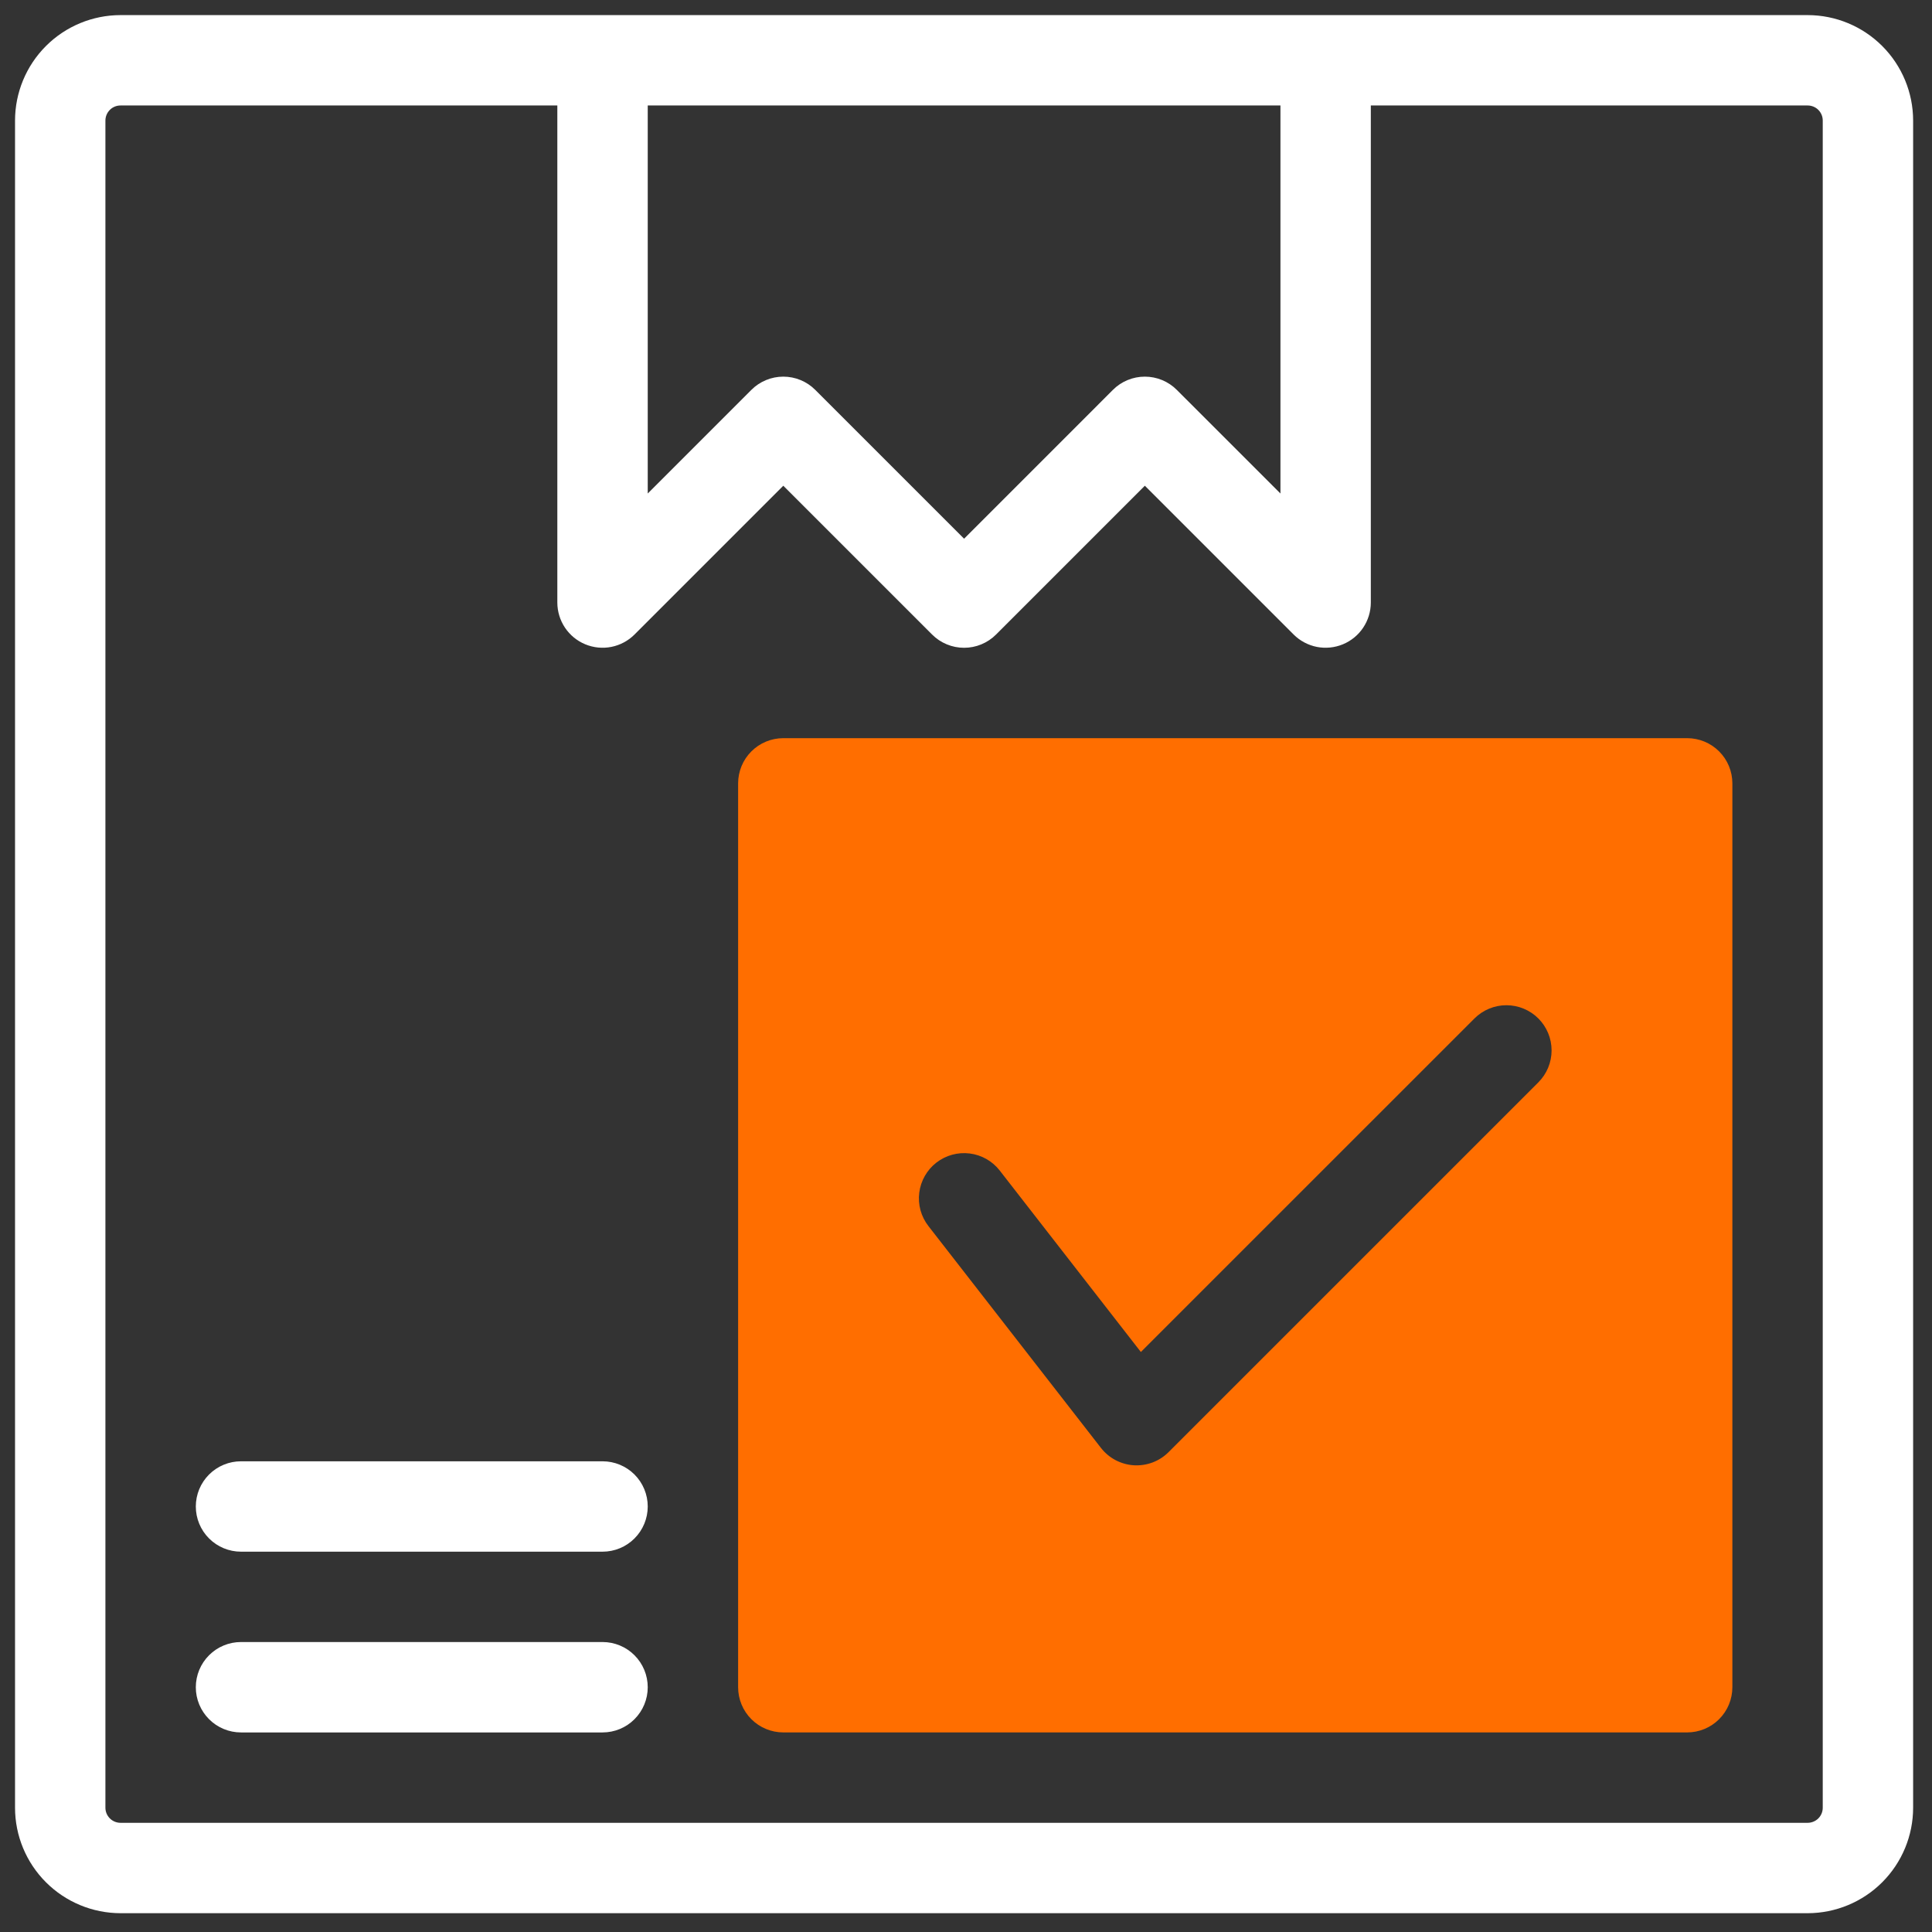 <svg width="82" height="82" viewBox="0 0 82 82" fill="none" xmlns="http://www.w3.org/2000/svg">
<rect x="0" y="0" width="82" height="82" fill="#333333" stroke="none"/>
<g clip-path="url(#clip0_378_715)">
<path d="M71.609 31.33H33.246C32.994 31.33 32.745 31.38 32.512 31.476C32.279 31.572 32.068 31.714 31.89 31.892C31.712 32.07 31.57 32.281 31.474 32.514C31.378 32.747 31.328 32.996 31.328 33.248V71.611C31.328 71.863 31.378 72.112 31.474 72.345C31.57 72.578 31.712 72.789 31.89 72.967C32.068 73.145 32.279 73.287 32.512 73.383C32.745 73.479 32.994 73.529 33.246 73.529H71.609C71.861 73.529 72.11 73.479 72.343 73.383C72.576 73.287 72.787 73.145 72.965 72.967C73.143 72.789 73.285 72.578 73.381 72.345C73.477 72.112 73.527 71.863 73.527 71.611V33.248C73.527 32.996 73.477 32.747 73.381 32.514C73.285 32.281 73.143 32.07 72.965 31.892C72.787 31.714 72.576 31.572 72.343 31.476C72.11 31.38 71.861 31.33 71.609 31.33ZM65.292 45.939L49.598 61.632C49.406 61.825 49.175 61.974 48.921 62.07C48.666 62.166 48.394 62.207 48.123 62.191C47.852 62.174 47.587 62.099 47.346 61.972C47.106 61.845 46.895 61.668 46.728 61.454L39.405 52.038C39.092 51.636 38.952 51.127 39.016 50.622C39.079 50.118 39.34 49.658 39.741 49.346C40.143 49.034 40.652 48.894 41.157 48.957C41.662 49.02 42.121 49.281 42.433 49.683L48.422 57.383L62.58 43.227C62.94 42.867 63.428 42.665 63.936 42.665C64.445 42.665 64.933 42.867 65.293 43.227C65.652 43.586 65.854 44.074 65.854 44.583C65.854 45.092 65.652 45.579 65.292 45.939Z" fill="#FF6E00"/>
<path d="M5.114 0.641H76.724C77.91 0.642 79.048 1.114 79.887 1.953C80.726 2.792 81.198 3.93 81.199 5.116V76.726C81.198 77.913 80.726 79.05 79.887 79.889C79.048 80.728 77.91 81.2 76.724 81.202H5.114C3.927 81.2 2.789 80.728 1.95 79.889C1.111 79.05 0.639 77.913 0.638 76.726V5.116C0.639 3.93 1.111 2.792 1.95 1.953C2.789 1.114 3.927 0.642 5.114 0.641ZM54.346 4.477H27.492V20.946L31.89 16.548C32.068 16.369 32.279 16.228 32.512 16.132C32.745 16.035 32.994 15.986 33.246 15.986C33.498 15.986 33.747 16.035 33.98 16.132C34.213 16.228 34.424 16.369 34.602 16.548L40.919 22.864L47.235 16.548C47.413 16.369 47.624 16.228 47.857 16.132C48.09 16.035 48.339 15.986 48.591 15.986C48.843 15.986 49.092 16.035 49.325 16.132C49.558 16.228 49.769 16.369 49.947 16.548L54.346 20.946V4.477ZM4.474 76.726C4.474 76.896 4.542 77.058 4.662 77.178C4.781 77.298 4.944 77.365 5.114 77.366H76.724C76.893 77.365 77.056 77.298 77.176 77.178C77.296 77.058 77.363 76.896 77.363 76.726V5.116C77.363 4.947 77.296 4.784 77.176 4.664C77.056 4.544 76.893 4.477 76.724 4.477H58.182V25.576C58.181 25.955 58.068 26.326 57.857 26.641C57.647 26.956 57.347 27.201 56.997 27.346C56.647 27.491 56.261 27.529 55.889 27.456C55.518 27.382 55.176 27.2 54.907 26.932L48.591 20.616L42.275 26.932C42.097 27.111 41.885 27.252 41.653 27.348C41.42 27.445 41.17 27.494 40.919 27.494C40.667 27.494 40.417 27.445 40.185 27.348C39.952 27.252 39.74 27.111 39.562 26.932L33.246 20.616L26.93 26.932C26.661 27.2 26.32 27.382 25.948 27.456C25.576 27.53 25.191 27.491 24.84 27.346C24.49 27.201 24.191 26.956 23.98 26.641C23.769 26.326 23.656 25.955 23.655 25.576V4.477H5.114C4.944 4.477 4.781 4.544 4.662 4.664C4.542 4.784 4.474 4.947 4.474 5.116V76.726Z" fill="white"/>
<path d="M10.229 69.693H25.574C26.083 69.693 26.571 69.895 26.93 70.255C27.29 70.615 27.492 71.103 27.492 71.612C27.492 72.12 27.29 72.608 26.93 72.968C26.571 73.328 26.083 73.53 25.574 73.53H10.229C9.72 73.53 9.232 73.328 8.873 72.968C8.513 72.608 8.311 72.12 8.311 71.612C8.311 71.103 8.513 70.615 8.873 70.255C9.232 69.895 9.72 69.693 10.229 69.693Z" fill="white"/>
<path d="M10.229 62.022H25.574C26.083 62.022 26.571 62.224 26.93 62.583C27.29 62.943 27.492 63.431 27.492 63.94C27.492 64.448 27.29 64.936 26.93 65.296C26.571 65.656 26.083 65.858 25.574 65.858H10.229C9.72 65.858 9.232 65.656 8.873 65.296C8.513 64.936 8.311 64.448 8.311 63.94C8.311 63.431 8.513 62.943 8.873 62.583C9.232 62.224 9.72 62.022 10.229 62.022Z" fill="white"/>
</g>
<defs>
<clipPath id="clip0_378_715">
<rect width="81.84" height="81.84" fill="white" transform="matrix(-1 0 0 1 81.84 0)"/>
</clipPath>
</defs>
</svg>

